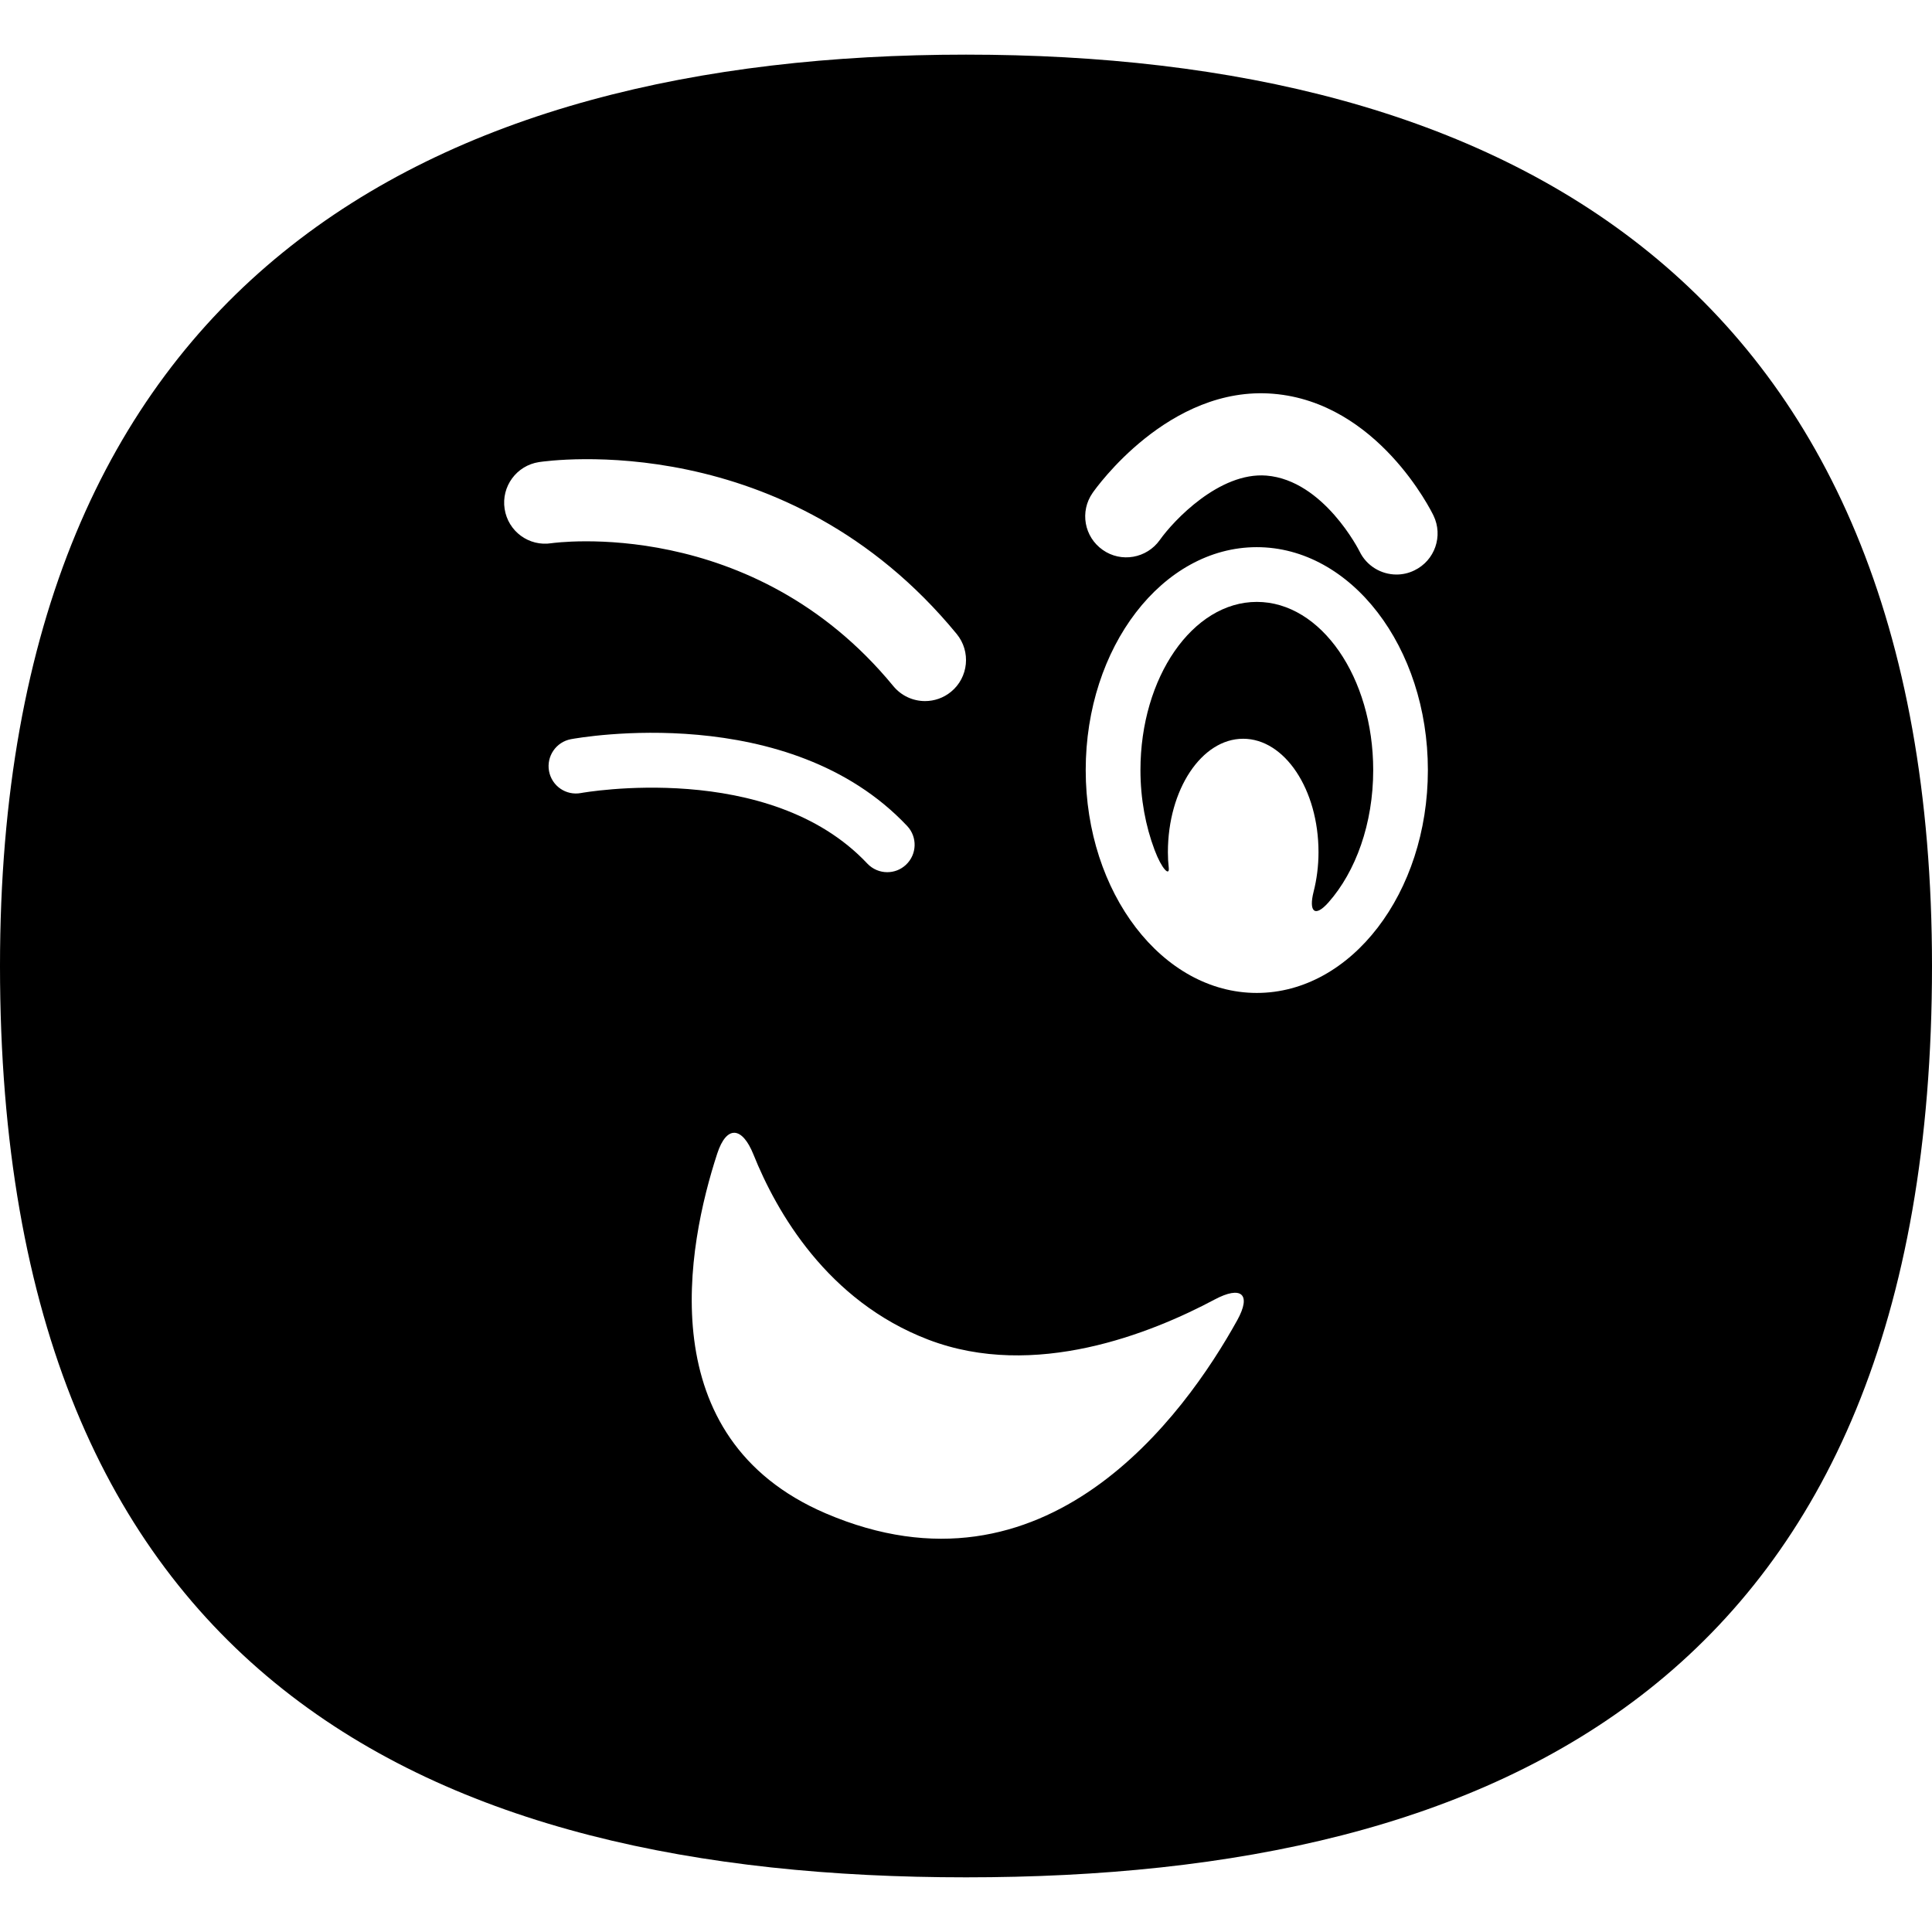 <?xml version="1.0" encoding="iso-8859-1"?>
<!-- Uploaded to: SVG Repo, www.svgrepo.com, Generator: SVG Repo Mixer Tools -->
<!DOCTYPE svg PUBLIC "-//W3C//DTD SVG 1.1//EN" "http://www.w3.org/Graphics/SVG/1.1/DTD/svg11.dtd">
<svg fill="#000000" version="1.1" id="Capa_1" xmlns="http://www.w3.org/2000/svg" xmlns:xlink="http://www.w3.org/1999/xlink" 
	 width="800px" height="800px" viewBox="0 0 53.646 53.646"
	 xml:space="preserve">
<g>
	<g>
		<path d="M31.667,21.382c0,0.802,0.143,1.555,0.391,2.215c0.202,0.538,0.42,0.741,0.395,0.502
			c-0.016-0.142-0.024-0.287-0.024-0.436c0-1.74,0.937-3.15,2.09-3.15c1.154,0,2.092,1.411,2.092,3.15
			c0,0.386-0.049,0.753-0.135,1.093c-0.142,0.557,0.031,0.732,0.412,0.301c0.755-0.854,1.242-2.183,1.242-3.674
			c0-2.575-1.45-4.67-3.231-4.67C33.116,16.712,31.667,18.808,31.667,21.382z"/>
		<path d="M53.646,26.822c0-19.096-12.007-25.305-26.823-25.305C12.008,1.517,0,7.726,0,26.822
			c0,19.816,12.008,25.306,26.823,25.306C41.639,52.128,53.646,46.639,53.646,26.822z M14.012,14.131
			c-0.096-0.623,0.331-1.204,0.953-1.3c0.28-0.041,6.872-0.982,11.6,4.773c0.399,0.487,0.328,1.206-0.157,1.604
			c-0.212,0.174-0.468,0.259-0.723,0.259c-0.329,0-0.656-0.143-0.881-0.417c-3.914-4.763-9.437-3.973-9.49-3.967
			C14.687,15.182,14.108,14.754,14.012,14.131z M16.133,22.02c-0.418,0.078-0.811-0.196-0.888-0.608
			c-0.076-0.413,0.196-0.809,0.607-0.887c0.246-0.045,6.051-1.081,9.339,2.412c0.286,0.305,0.272,0.786-0.034,1.074
			c-0.147,0.139-0.333,0.207-0.521,0.207c-0.201,0-0.404-0.081-0.553-0.239C21.361,21.084,16.185,22.01,16.133,22.02z
			 M34.353,36.662c-1.465,2.642-5.312,7.979-11.425,5.36c-4.885-2.094-3.849-7.426-3.013-9.989c0.261-0.8,0.695-0.752,1.007,0.026
			c0.639,1.591,2.048,4.066,4.856,5.14c2.948,1.127,6.192-0.179,7.945-1.113C34.465,35.69,34.759,35.929,34.353,36.662z
			 M34.897,27.571c-2.62,0-4.75-2.776-4.75-6.188c0-3.413,2.13-6.19,4.75-6.19c2.619,0,4.751,2.776,4.751,6.19
			C39.648,24.795,37.517,27.571,34.897,27.571z M39.273,15.838c-0.16,0.079-0.33,0.115-0.496,0.115
			c-0.425,0-0.831-0.238-1.027-0.644c-0.008-0.016-0.991-1.971-2.583-2.103c-1.309-0.105-2.584,1.253-2.961,1.786
			c-0.364,0.514-1.075,0.639-1.587,0.277c-0.515-0.361-0.641-1.066-0.281-1.582c0.085-0.123,2.118-2.995,5.02-2.753
			c2.896,0.242,4.385,3.254,4.446,3.382C40.078,14.883,39.841,15.565,39.273,15.838z"/>
	</g>
</g>
</svg>
